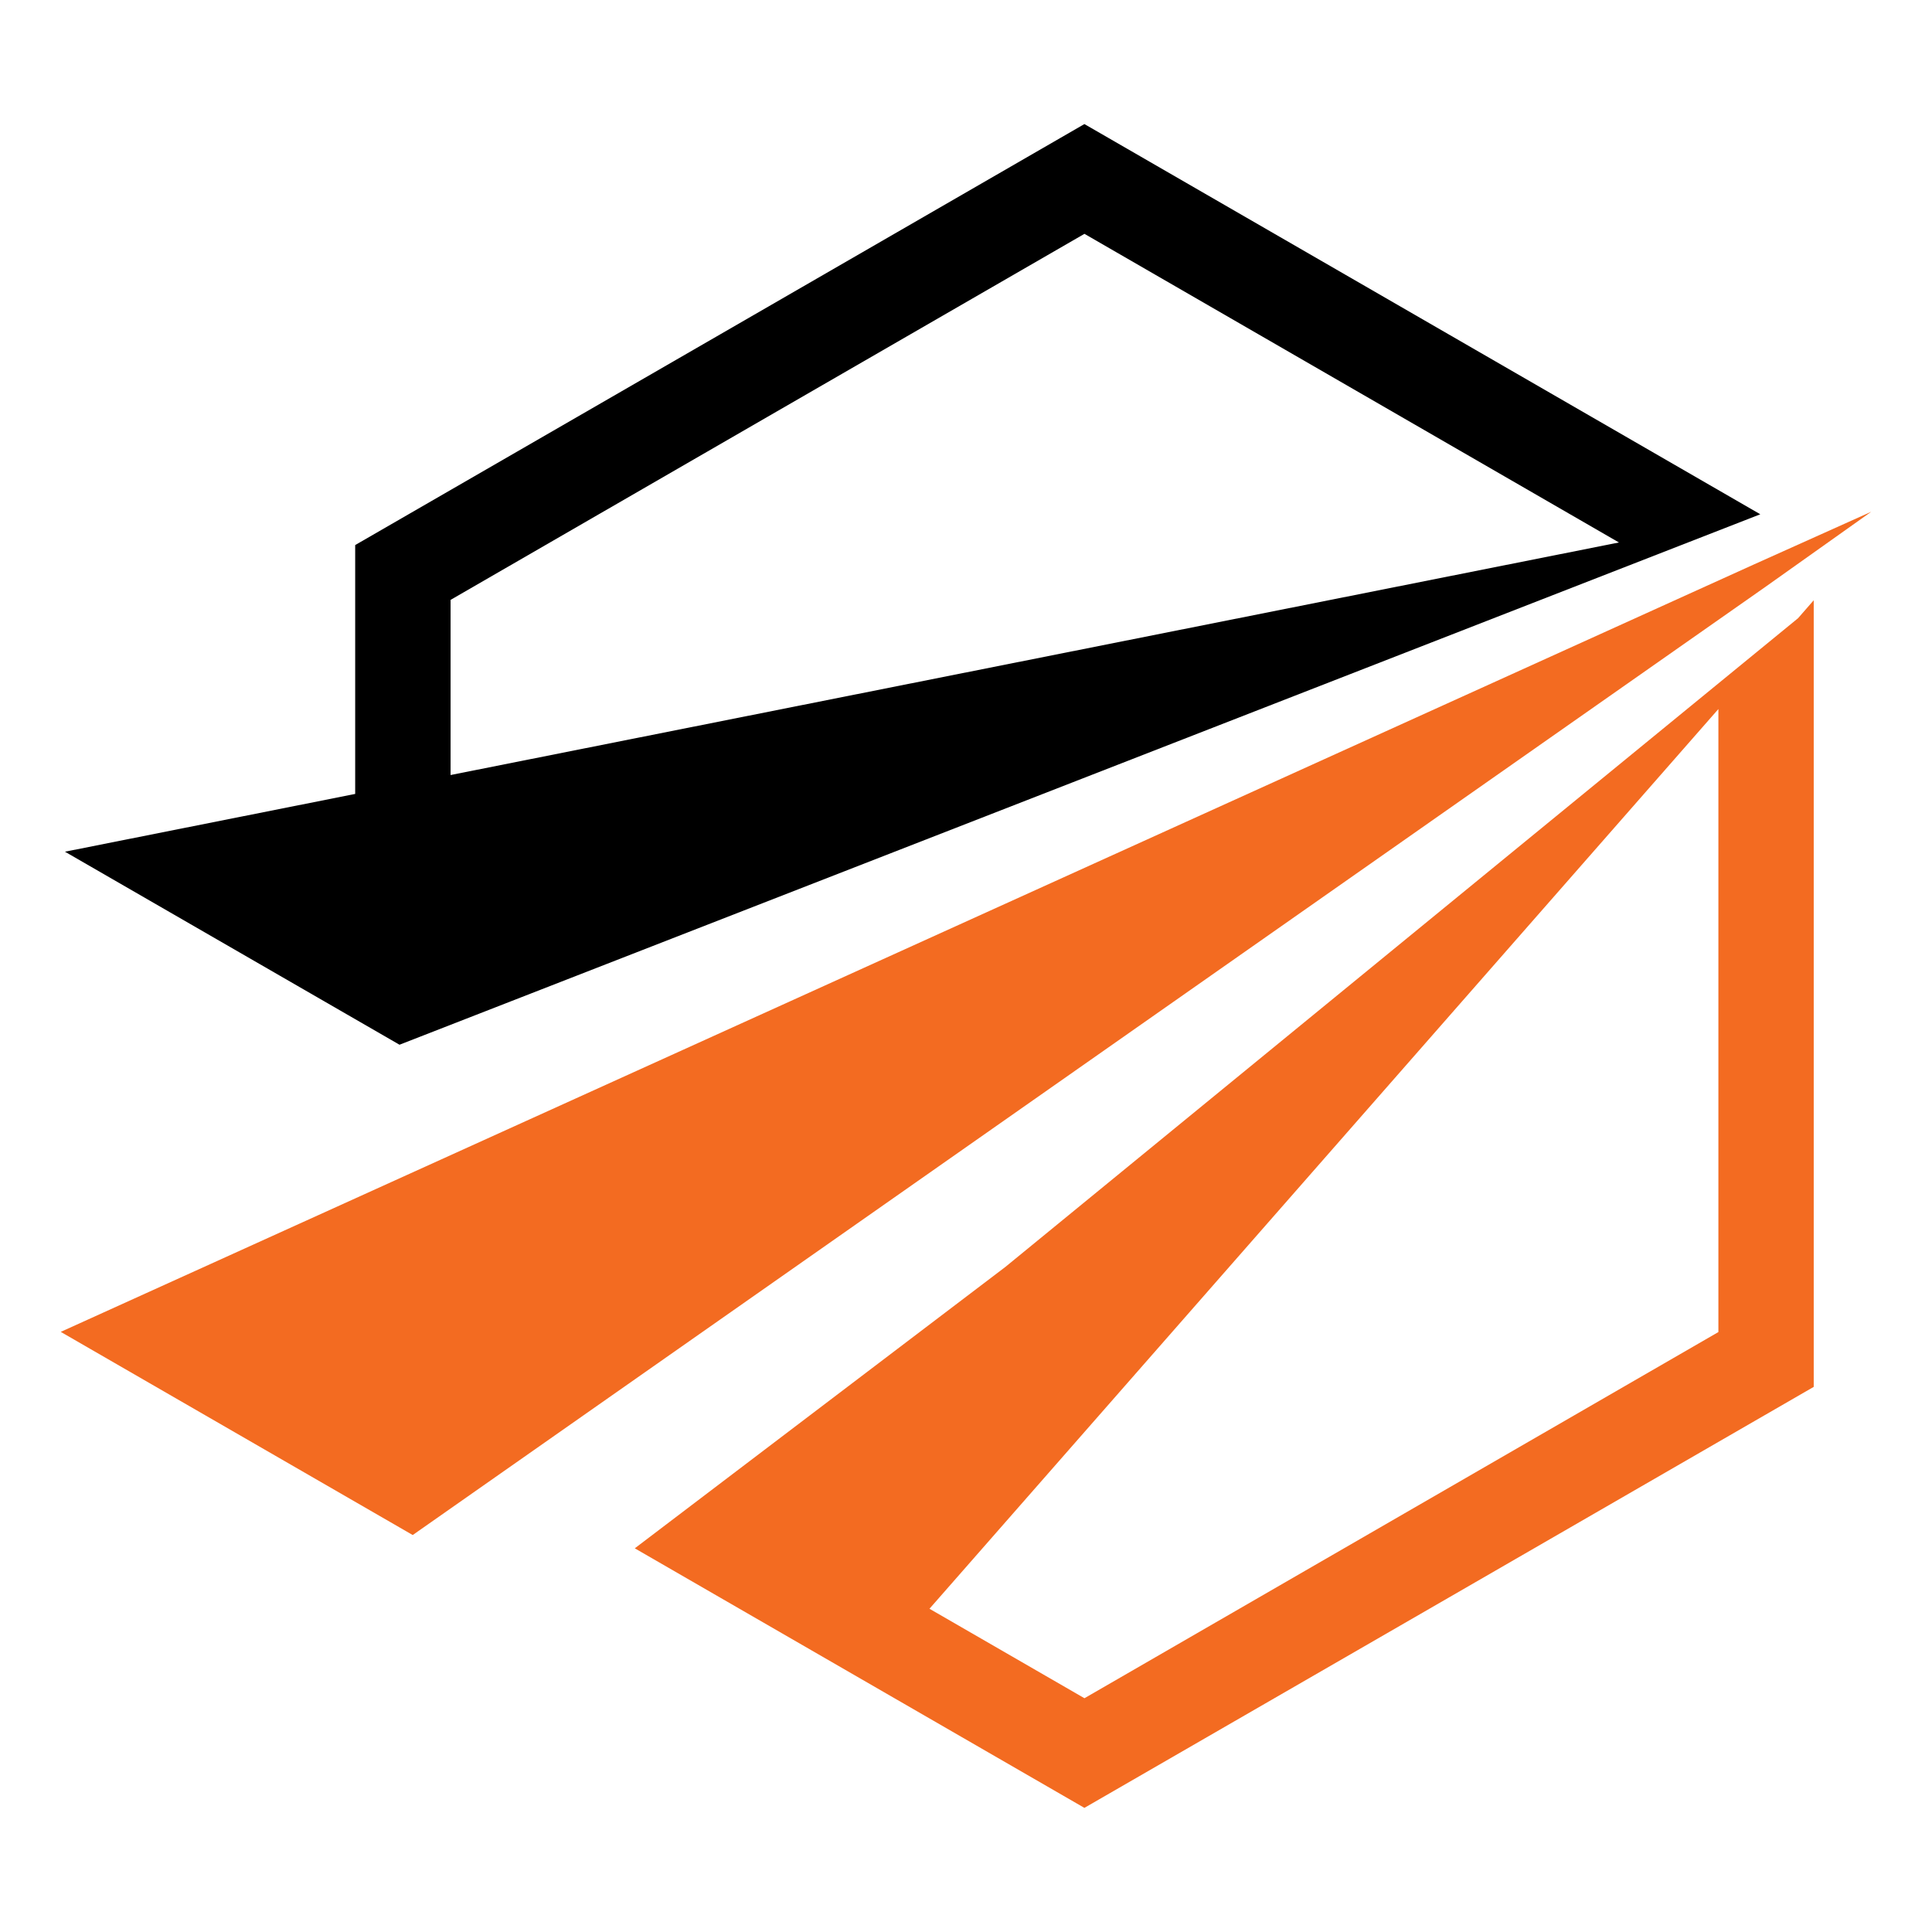 <?xml version="1.0" encoding="utf-8"?>
<!-- Generator: Adobe Illustrator 16.0.0, SVG Export Plug-In . SVG Version: 6.00 Build 0)  -->
<!DOCTYPE svg PUBLIC "-//W3C//DTD SVG 1.1//EN" "http://www.w3.org/Graphics/SVG/1.1/DTD/svg11.dtd">
<svg version="1.1" id="Calque_1" xmlns="http://www.w3.org/2000/svg" xmlns:xlink="http://www.w3.org/1999/xlink" x="0px" y="0px"
	 width="32px" height="32px" viewBox="0 0 32 32" enable-background="new 0 0 32 32" xml:space="preserve">
<g>
	<polygon fill-rule="evenodd" clip-rule="evenodd" fill="#F36B21" points="29.253,9.712 30.994,8.476 29.035,9.356 1.006,22.06 
		6.836,25.425 	"/>
	<path fill-rule="evenodd" clip-rule="evenodd" d="M7.463,9.936c3.5-2.021,6.998-4.043,10.499-6.063
		c2.952,1.704,5.9,3.408,8.853,5.112L7.463,12.837C7.463,11.869,7.463,10.902,7.463,9.936 M29.156,8.518l-0.019-0.011
		c-3.594-2.076-7.189-4.15-10.784-6.226l-0.392-0.226C13.937,4.381,9.908,6.703,5.883,9.028c0,1.374,0,2.748,0,4.122l-4.807,0.957
		l5.541,3.197L29.156,8.518z"/>
	<path fill-rule="evenodd" clip-rule="evenodd" fill="#F36B21" d="M15.395,26.646l13.067-14.902v10.319
		c-3.501,2.021-6.998,4.043-10.5,6.065L15.395,26.646z M16.65,20.986l-6.136,4.659c2.482,1.432,4.966,2.866,7.447,4.299
		c4.026-2.324,8.054-4.647,12.08-6.973V9.942l-0.259,0.297C25.404,13.821,21.027,17.403,16.65,20.986z"/>
</g>
</svg>
